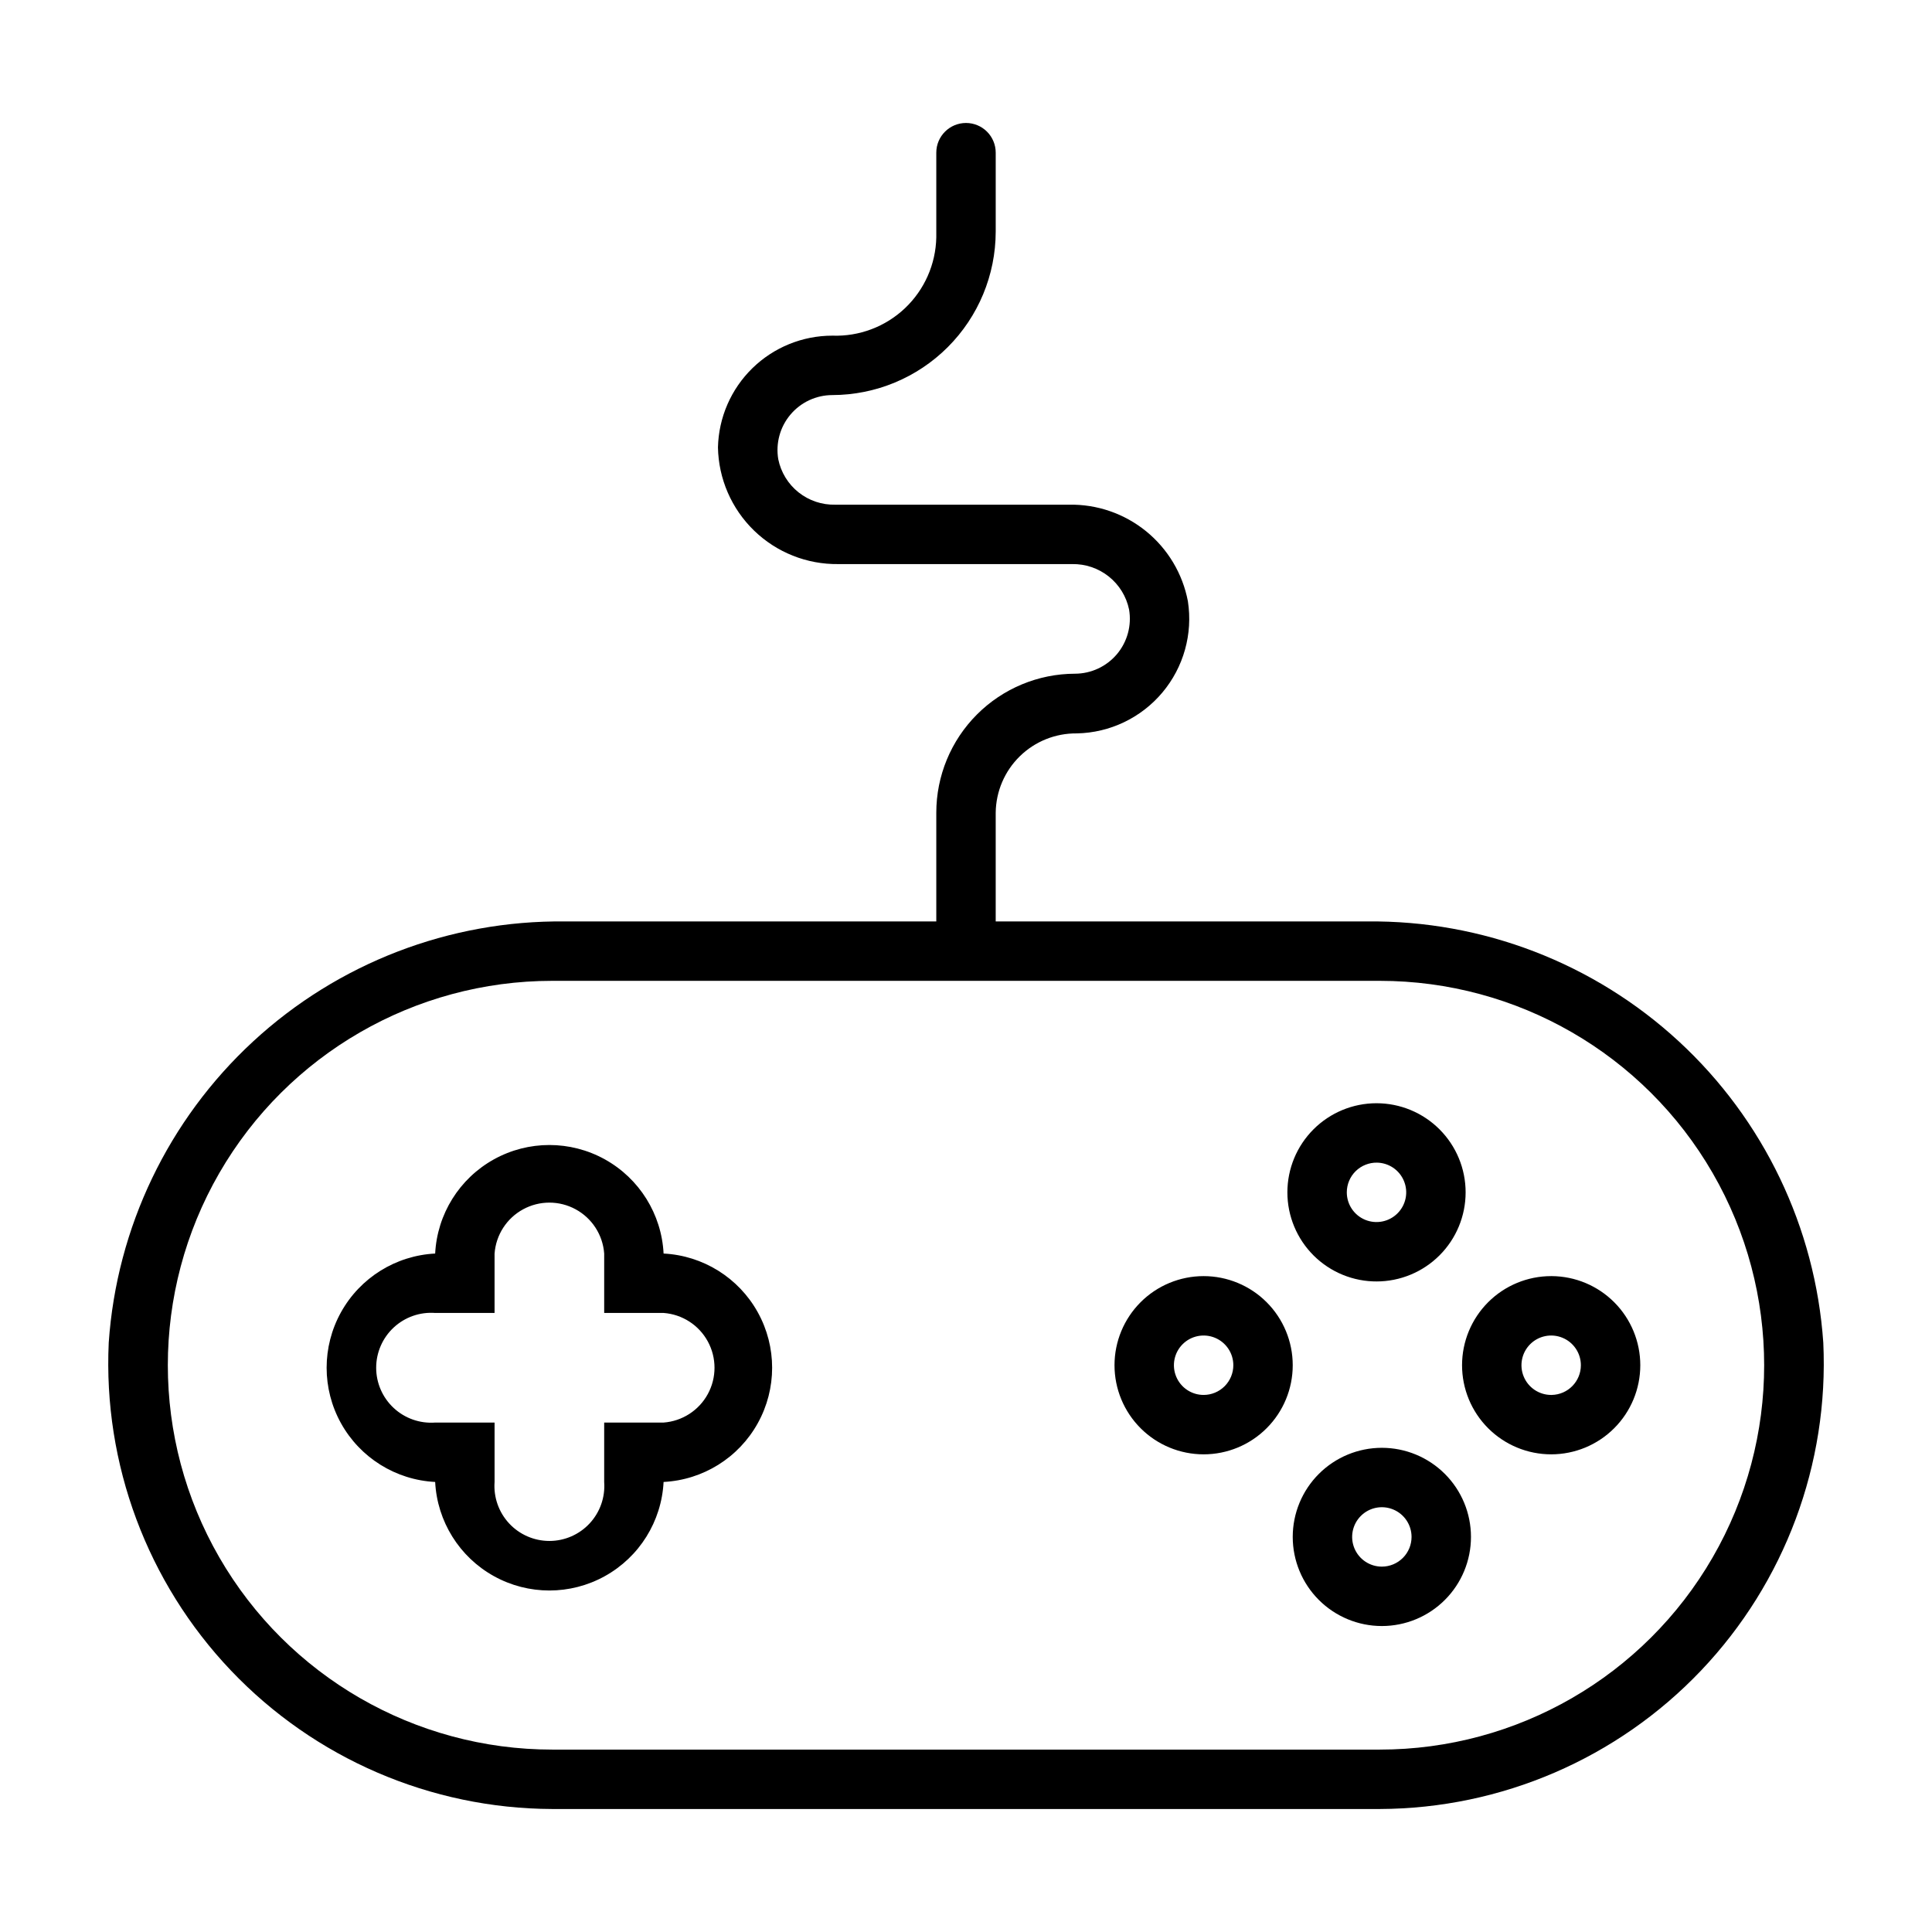 <?xml version="1.0" encoding="UTF-8"?>
<!-- Uploaded to: ICON Repo, www.iconrepo.com, Generator: ICON Repo Mixer Tools -->
<svg fill="#000000" width="800px" height="800px" version="1.1" viewBox="144 144 512 512" xmlns="http://www.w3.org/2000/svg">
 <path d="m506.27 388.19h-98.398v-28.812c0.062-5.637 2.359-11.02 6.391-14.961 4.031-3.941 9.461-6.121 15.098-6.059 8.77-0.168 17.035-4.117 22.676-10.828 5.641-6.715 8.109-15.535 6.766-24.203-1.391-7.289-5.312-13.855-11.074-18.539-5.762-4.68-12.988-7.176-20.414-7.043h-61.949c-3.535 0.09-6.984-1.07-9.75-3.273s-4.664-5.309-5.367-8.77c-0.715-4.223 0.461-8.551 3.223-11.824 2.758-3.277 6.82-5.172 11.105-5.18 11.477-0.023 22.477-4.59 30.594-12.707 8.113-8.113 12.684-19.113 12.703-30.59v-20.941c0-2.086-0.828-4.09-2.305-5.566-1.477-1.477-3.481-2.305-5.566-2.305-4.348 0-7.875 3.523-7.875 7.871v22.438c-0.141 7.125-3.141 13.898-8.316 18.797-5.18 4.898-12.109 7.512-19.234 7.258-7.918 0-15.52 3.094-21.184 8.625s-8.938 13.059-9.125 20.977c0.148 8.32 3.582 16.25 9.559 22.047 5.973 5.797 14 8.992 22.324 8.887h61.953c3.531-0.07 6.973 1.094 9.734 3.293 2.762 2.199 4.664 5.297 5.379 8.754 0.719 4.223-0.461 8.547-3.219 11.824-2.762 3.273-6.824 5.168-11.105 5.18-9.758 0.02-19.109 3.91-26 10.816-6.894 6.906-10.766 16.266-10.766 26.023v28.812h-98.398c-30.594-0.336-60.152 11.039-82.633 31.789-22.48 20.754-36.176 49.316-38.281 79.836-1.504 32.164 10.195 63.547 32.383 86.883 22.191 23.332 52.945 36.594 85.145 36.707h219.32c32.199-0.113 62.957-13.375 85.145-36.707 22.188-23.336 33.887-54.719 32.383-86.883-2.106-30.52-15.801-59.082-38.281-79.836-22.477-20.75-52.039-32.125-82.633-31.789zm3.387 219.47h-219.32c-36.391 0-70.02-19.418-88.215-50.934s-18.195-70.348 0-101.86c18.195-31.516 51.824-50.934 88.215-50.934h219.32c36.391 0 70.02 19.418 88.215 50.934 18.199 31.516 18.199 70.348 0 101.86-18.195 31.516-51.824 50.934-88.215 50.934zm-189.8-131.46c-0.531-10.445-6.414-19.879-15.559-24.957-9.148-5.074-20.266-5.074-29.414 0-9.145 5.078-15.027 14.512-15.562 24.957-10.445 0.535-19.879 6.418-24.957 15.562-5.074 9.148-5.074 20.266 0 29.41 5.078 9.148 14.512 15.031 24.957 15.562 0.535 10.449 6.418 19.883 15.562 24.957 9.148 5.078 20.266 5.078 29.414 0 9.145-5.074 15.027-14.508 15.559-24.957 10.449-0.531 19.883-6.414 24.957-15.562 5.078-9.145 5.078-20.262 0-29.41-5.074-9.145-14.508-15.027-24.957-15.562zm0 44.793h-15.742v15.742c0.297 4.039-1.098 8.016-3.856 10.984-2.754 2.965-6.621 4.648-10.668 4.648s-7.914-1.684-10.668-4.648c-2.758-2.969-4.152-6.945-3.856-10.984v-15.742h-15.746c-4.035 0.297-8.016-1.102-10.98-3.856-2.965-2.754-4.652-6.621-4.652-10.668 0-4.051 1.688-7.914 4.652-10.672 2.965-2.754 6.945-4.152 10.98-3.852h15.742v-15.742l0.004-0.004c0.363-4.934 3.207-9.348 7.555-11.715 4.344-2.371 9.594-2.371 13.938 0 4.348 2.367 7.191 6.781 7.555 11.715v15.742h15.742v0.004c4.938 0.363 9.352 3.207 11.719 7.551 2.367 4.348 2.367 9.598 0 13.941s-6.781 7.191-11.719 7.555zm188.93-37.391v-0.004c6.266 0 12.27-2.488 16.699-6.914 4.43-4.43 6.918-10.438 6.918-16.699 0-6.266-2.488-12.27-6.918-16.699-4.43-4.43-10.434-6.918-16.699-6.918-6.262 0-12.27 2.488-16.699 6.918-4.43 4.43-6.918 10.434-6.918 16.699 0 6.289 2.512 12.32 6.973 16.754 4.465 4.434 10.512 6.902 16.805 6.859zm0-31.488v-0.004c3.184 0 6.055 1.918 7.273 4.863 1.219 2.941 0.547 6.324-1.707 8.578-2.25 2.25-5.637 2.922-8.578 1.707-2.941-1.219-4.859-4.09-4.859-7.273 0-2.117 0.852-4.144 2.359-5.625 1.512-1.48 3.555-2.289 5.672-2.25zm1.418 75.57c-6.262 0-12.27 2.488-16.699 6.918-4.43 4.426-6.918 10.434-6.918 16.695 0 6.266 2.488 12.273 6.918 16.699 4.43 4.43 10.438 6.918 16.699 6.918s12.27-2.488 16.699-6.918c4.43-4.426 6.918-10.434 6.918-16.699 0-6.262-2.488-12.27-6.918-16.695-4.43-4.43-10.438-6.918-16.699-6.918zm0 31.488c-3.184 0-6.055-1.918-7.273-4.859s-0.543-6.328 1.707-8.578c2.25-2.254 5.637-2.926 8.578-1.707s4.859 4.086 4.859 7.269c0 2.09-0.828 4.094-2.305 5.566-1.477 1.477-3.481 2.309-5.566 2.309zm44.871-76.988c-6.266 0-12.27 2.488-16.699 6.914-4.43 4.43-6.918 10.438-6.918 16.699 0 6.266 2.488 12.273 6.918 16.699 4.43 4.43 10.434 6.918 16.699 6.918 6.262 0 12.27-2.488 16.699-6.918 4.43-4.426 6.918-10.434 6.918-16.699 0-6.234-2.469-12.219-6.863-16.641-4.394-4.426-10.359-6.934-16.598-6.973zm0 31.488c-3.184 0-6.055-1.918-7.273-4.859s-0.547-6.328 1.707-8.582c2.25-2.25 5.637-2.922 8.578-1.703s4.859 4.086 4.859 7.269c0 4.289-3.43 7.789-7.715 7.875zm-92.102-31.488c-6.266 0-12.273 2.488-16.699 6.914-4.43 4.43-6.918 10.438-6.918 16.699 0 6.266 2.488 12.273 6.918 16.699 4.426 4.43 10.434 6.918 16.699 6.918 6.262 0 12.27-2.488 16.695-6.918 4.43-4.426 6.918-10.434 6.918-16.699 0-6.262-2.488-12.27-6.918-16.699-4.426-4.426-10.434-6.914-16.695-6.914zm0 31.488c-3.188 0-6.055-1.918-7.273-4.859s-0.547-6.328 1.707-8.582c2.25-2.25 5.637-2.922 8.578-1.703 2.941 1.219 4.859 4.086 4.859 7.269 0 2.09-0.832 4.09-2.305 5.566-1.477 1.477-3.481 2.309-5.566 2.309z"/>
</svg>